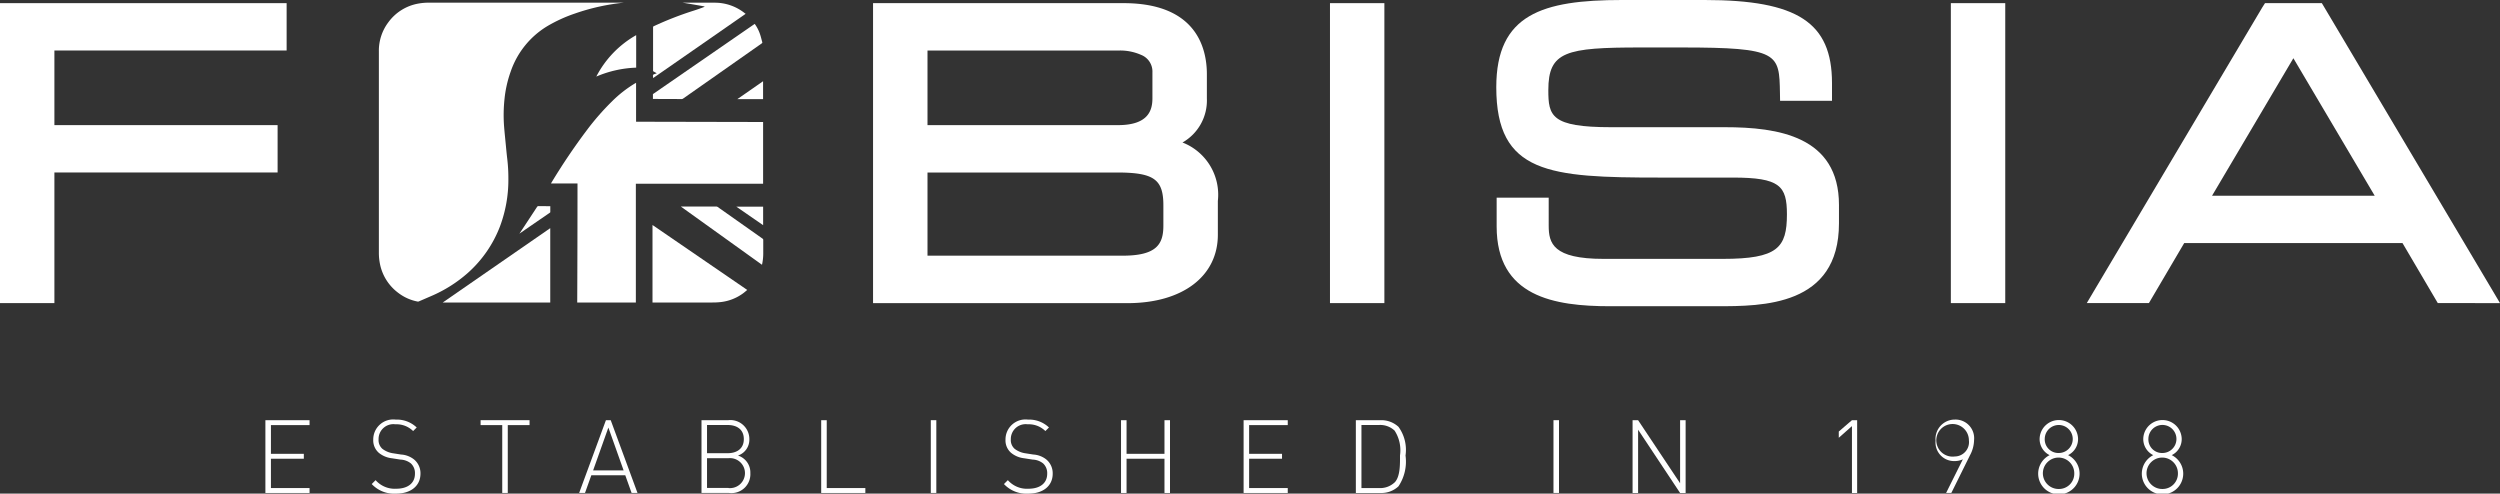 <svg id="Layer_1" data-name="Layer 1" xmlns="http://www.w3.org/2000/svg" viewBox="0 0 100 19.743"><rect x="0" y="0" width="100" height="19.743" fill="#333333" stroke="none"/><defs><style>.cls-1{fill:none;}.cls-2{fill:#fff;}</style></defs><title>fobisia-white</title><path class="cls-1" d="M82.35,18.3a.628.628,0,1,0,.621.63A.615.615,0,0,0,82.35,18.3Z" transform="translate(0 0)"/><path class="cls-1" d="M82.91,17.543a.56.56,0,1,0-.56.577A.545.545,0,0,0,82.91,17.543Z" transform="translate(0 0)"/><path class="cls-1" d="M46.094,3.928V2.892a.717.717,0,0,0-.453-.7A2.075,2.075,0,0,0,44.8,2.02H37.1V5.005h7.62C45.951,5.005,46.094,4.391,46.094,3.928Z" transform="translate(0 0)"/><path class="cls-1" d="M44.672,6.9H37.1V10.23h7.808c1.354,0,1.627-.46,1.627-1.2V8.211C46.533,7.169,46.15,6.9,44.672,6.9Z" transform="translate(0 0)"/><path class="cls-1" d="M78.192,16.967a.652.652,0,1,0,.564.646A.569.569,0,0,0,78.192,16.967Z" transform="translate(0 0)"/><path class="cls-1" d="M86.5,18.3a.628.628,0,1,0,.621.63A.616.616,0,0,0,86.5,18.3Z" transform="translate(0 0)"/><path class="cls-1" d="M29.753,17.568c0-.4-.3-.564-.646-.564h-.826v1.128h.826C29.458,18.132,29.753,17.968,29.753,17.568Z" transform="translate(0 0)"/><polygon class="cls-1" points="23.725 18.815 24.944 18.815 24.335 17.102 23.725 18.815"/><polygon class="cls-1" points="88.482 7.829 94.988 7.829 91.735 2.328 88.482 7.829"/><path class="cls-1" d="M29.139,18.328h-.858v1.194h.858a.6.6,0,1,0,0-1.194Z" transform="translate(0 0)"/><path class="cls-1" d="M87.057,17.543a.561.561,0,1,0-.561.577A.545.545,0,0,0,87.057,17.543Z" transform="translate(0 0)"/><path class="cls-1" d="M55.158,17h-.7v2.518h.7a.838.838,0,0,0,.626-.225c.233-.237.216-.752.216-1.075a1.444,1.444,0,0,0-.216-.993A.838.838,0,0,0,55.158,17Z" transform="translate(0 0)"/><polygon class="cls-2" points="11.104 6.899 11.104 6.58 11.104 5.325 11.104 5.005 10.785 5.005 2.176 5.005 2.176 2.02 11.145 2.02 11.465 2.02 11.465 1.701 11.465 0.445 11.465 0.126 11.145 0.126 0.319 0.126 0 0.126 0 0.445 0 11.805 0 12.124 0.319 12.124 1.857 12.124 2.176 12.124 2.176 11.805 2.176 6.899 10.785 6.899 11.104 6.899"/><path class="cls-2" d="M47.3,5.7a1.934,1.934,0,0,0,.975-1.759V2.971c0-1.063-.433-2.845-3.332-2.845H34.922v12H45.1c2.2,0,3.614-1.074,3.614-2.736V8.039A2.241,2.241,0,0,0,47.3,5.7ZM37.1,2.02h7.7a2.075,2.075,0,0,1,.844.175.717.717,0,0,1,.453.7V3.928c0,.463-.143,1.077-1.376,1.077H37.1Zm9.435,7.007c0,.743-.273,1.2-1.627,1.2H37.1V6.9h7.574c1.478,0,1.861.27,1.861,1.312Z" transform="translate(0 0)"/><polygon class="cls-2" points="55.375 12.124 55.375 11.805 55.375 0.445 55.375 0.126 55.056 0.126 53.518 0.126 53.199 0.126 53.199 0.445 53.199 11.805 53.199 12.124 53.518 12.124 55.056 12.124 55.375 12.124"/><path class="cls-2" d="M73.559,8.2c0-2.758-2.443-3.112-4.571-3.112h-4.55c-2.4,0-2.505-.455-2.505-1.484,0-1.548.7-1.705,3.7-1.705h1.632c3.9,0,3.905.242,3.933,1.82l.005.314h2.077V3.316C73.277.9,71.9,0,68.187,0h-3.31c-3.183,0-5.026.571-5.026,3.488,0,3.461,2.126,3.615,6.548,3.615h2.918c1.876,0,2.16.331,2.16,1.469,0,1.338-.371,1.783-2.567,1.783H64.139c-2.023,0-2.191-.627-2.191-1.327V7.908H59.866V9.059c0,2.811,2.3,3.19,4.54,3.19h4.268c1.827,0,4.885,0,4.885-3.316Z" transform="translate(0 0)"/><polygon class="cls-2" points="78.353 0.126 78.034 0.126 78.034 0.445 78.034 11.805 78.034 12.124 78.353 12.124 79.891 12.124 80.21 12.124 80.21 11.805 80.21 0.445 80.21 0.126 79.891 0.126 78.353 0.126"/><path class="cls-2" d="M99.714,11.641,92.967.282,92.874.126H90.6L90.5.282,83.757,11.641l-.286.483h2.485l.093-.158,1.319-2.243H96.1l1.319,2.243.093.158H100ZM88.482,7.829l3.253-5.5,3.253,5.5Z" transform="translate(0 0)"/><polygon class="cls-2" points="10.616 19.719 12.382 19.719 12.382 19.522 10.837 19.522 10.837 18.349 12.153 18.349 12.153 18.153 10.837 18.153 10.837 17.004 12.382 17.004 12.382 16.808 10.616 16.808 10.616 19.719"/><path class="cls-2" d="M16.042,18.181l-.315-.049a.921.921,0,0,1-.433-.18.466.466,0,0,1-.151-.38.593.593,0,0,1,.675-.6.944.944,0,0,1,.707.27l.143-.143a1.15,1.15,0,0,0-.838-.315.8.8,0,0,0-.9.8.66.66,0,0,0,.229.534,1,1,0,0,0,.519.213l.34.053a.706.706,0,0,1,.421.156.527.527,0,0,1,.159.409c0,.38-.29.6-.748.6a1.017,1.017,0,0,1-.826-.343l-.155.156a1.231,1.231,0,0,0,.969.384c.6,0,.981-.315.981-.8a.714.714,0,0,0-.254-.565A.928.928,0,0,0,16.042,18.181Z" transform="translate(0 0)"/><polygon class="cls-2" points="19.224 17.004 20.09 17.004 20.09 19.718 20.311 19.718 20.311 17.004 21.182 17.004 21.182 16.807 19.224 16.807 19.224 17.004"/><path class="cls-2" d="M24.237,16.808l-1.071,2.91H23.4l.253-.707h1.358l.253.707H25.5l-1.071-2.91Zm-.512,2.007.61-1.713.609,1.713Z" transform="translate(0 0)"/><path class="cls-2" d="M29.519,18.222a.669.669,0,0,0,.455-.654.759.759,0,0,0-.843-.761H28.06v2.911h1.1a.756.756,0,0,0,.854-.793A.709.709,0,0,0,29.519,18.222ZM28.281,17h.826c.351,0,.646.164.646.564s-.3.564-.646.564h-.826Zm.858,2.518h-.858V18.328h.858a.6.6,0,1,1,0,1.194Z" transform="translate(0 0)"/><polygon class="cls-2" points="33.069 16.808 32.848 16.808 32.848 19.719 34.614 19.719 34.614 19.522 33.069 19.522 33.069 16.808"/><rect class="cls-2" x="37.232" y="16.807" width="0.221" height="2.911"/><path class="cls-2" d="M41.333,18.181l-.315-.049a.917.917,0,0,1-.433-.18.463.463,0,0,1-.152-.38.594.594,0,0,1,.675-.6.943.943,0,0,1,.707.27l.144-.143a1.152,1.152,0,0,0-.839-.315.8.8,0,0,0-.9.8.657.657,0,0,0,.229.534.994.994,0,0,0,.519.213l.339.053a.7.7,0,0,1,.421.156.528.528,0,0,1,.16.409c0,.38-.29.6-.749.6a1.015,1.015,0,0,1-.825-.343l-.156.156a1.232,1.232,0,0,0,.969.384c.606,0,.981-.315.981-.8a.717.717,0,0,0-.253-.565A.925.925,0,0,0,41.333,18.181Z" transform="translate(0 0)"/><polygon class="cls-2" points="46.579 18.153 45.062 18.153 45.062 16.808 44.841 16.808 44.841 19.719 45.062 19.719 45.062 18.349 46.579 18.349 46.579 19.719 46.8 19.719 46.8 16.808 46.579 16.808 46.579 18.153"/><polygon class="cls-2" points="49.744 19.719 51.51 19.719 51.51 19.522 49.965 19.522 49.965 18.349 51.281 18.349 51.281 18.153 49.965 18.153 49.965 17.004 51.51 17.004 51.51 16.808 49.744 16.808 49.744 19.719"/><path class="cls-2" d="M55.211,16.808h-.977v2.911h.977a1,1,0,0,0,.728-.266,1.781,1.781,0,0,0,.282-1.231,1.569,1.569,0,0,0-.282-1.149A1.009,1.009,0,0,0,55.211,16.808Zm.573,2.489a.838.838,0,0,1-.626.225h-.7V17h.7a.838.838,0,0,1,.626.225,1.444,1.444,0,0,1,.216.993C56,18.545,56.017,19.06,55.784,19.3Z" transform="translate(0 0)"/><rect class="cls-2" x="62.139" y="16.807" width="0.221" height="2.911"/><polygon class="cls-2" points="67.204 19.33 65.524 16.808 65.303 16.808 65.303 19.719 65.524 19.719 65.524 17.188 67.204 19.719 67.425 19.719 67.425 16.808 67.204 16.808 67.204 19.33"/><polygon class="cls-2" points="73.551 17.261 73.551 17.511 74.078 17.045 74.078 19.719 74.286 19.719 74.286 16.808 74.078 16.808 73.551 17.261"/><path class="cls-2" d="M78.192,16.783a.771.771,0,0,0-.769.846.742.742,0,0,0,.748.814.8.8,0,0,0,.343-.07l-.67,1.345h.209L78.8,18.21a1.328,1.328,0,0,0,.163-.609A.746.746,0,0,0,78.192,16.783Zm0,1.476a.652.652,0,1,1,.564-.646A.574.574,0,0,1,78.192,18.259Z" transform="translate(0 0)"/><path class="cls-2" d="M82.722,18.206a.713.713,0,0,0,.4-.663.769.769,0,0,0-1.537,0,.715.715,0,0,0,.4.663.828.828,0,1,0,.74,0Zm-.932-.663a.56.56,0,1,1,.56.577A.545.545,0,0,1,81.79,17.543Zm.56,2.016a.628.628,0,1,1,.621-.625A.611.611,0,0,1,82.35,19.559Z" transform="translate(0 0)"/><path class="cls-2" d="M86.868,18.206a.713.713,0,0,0,.4-.663.769.769,0,0,0-1.537,0,.717.717,0,0,0,.4.663.828.828,0,1,0,.74,0Zm-.932-.663a.561.561,0,1,1,.56.577A.545.545,0,0,1,85.936,17.543Zm.56,2.016a.628.628,0,1,1,.621-.625A.612.612,0,0,1,86.5,19.559Z" transform="translate(0 0)"/><path class="cls-2" d="M20,9.054a5.31,5.31,0,0,0,.335-1.887,6.64,6.64,0,0,0-.046-.822c-.023-.191-.04-.383-.059-.575-.024-.248-.05-.495-.069-.743a6.1,6.1,0,0,1,.02-1.073,4.621,4.621,0,0,1,.246-1.089,3.407,3.407,0,0,1,1.452-1.811A5.894,5.894,0,0,1,23,.54,8.562,8.562,0,0,1,24.953.107h-7.8a2.28,2.28,0,0,0-.413.035,1.891,1.891,0,0,0-1.207.751,1.884,1.884,0,0,0-.378,1.168q0,1.838,0,3.676,0,1.268,0,2.535v1.84a2.209,2.209,0,0,0,.039.422,1.906,1.906,0,0,0,.738,1.182,1.838,1.838,0,0,0,.762.344.094.094,0,0,0,.05,0c.167-.071.333-.144.5-.216a5.429,5.429,0,0,0,1.474-.931A4.775,4.775,0,0,0,20,9.054Z" transform="translate(0 0)"/><path class="cls-2" d="M25.434,12.1V7.35h5.09V4.88l-5.081-.011V3.312l-.043.024a4.841,4.841,0,0,0-.926.725,10.219,10.219,0,0,0-1.015,1.165q-.75,1-1.4,2.077l-.019.035H23.1q0,2.387-.011,4.762Z" transform="translate(0 0)"/><path class="cls-2" d="M28.828,12.083a1.861,1.861,0,0,0,.924-.371c.046-.036.09-.075.138-.114L26.1,9V12.1h.042c.785,0,1.571,0,2.357,0A2.951,2.951,0,0,0,28.828,12.083Z" transform="translate(0 0)"/><path class="cls-2" d="M22.01,12.1V9.126L17.71,12.1Z" transform="translate(0 0)"/><path class="cls-2" d="M26.27,2.931l-.038.014c-.037.016-.088.023-.106.05s0,.079,0,.128l3.7-2.57L29.8.535A1.918,1.918,0,0,0,28.578.108c-.412-.005-.824,0-1.236,0h-.034c.275.044.548.092.822.14a.439.439,0,0,1,.061.021c-.152.059-.3.112-.453.16a13.269,13.269,0,0,0-1.589.62.039.039,0,0,0-.026.04q0,.867,0,1.735a.036.036,0,0,0,.022.037C26.185,2.881,26.225,2.906,26.27,2.931Z" transform="translate(0 0)"/><path class="cls-2" d="M27.273,3.962a.092.092,0,0,0,.05-.018l1.8-1.263,1.339-.94c.02-.014.037-.026.029-.055-.031-.107-.055-.216-.091-.321a1.585,1.585,0,0,0-.21-.409l-.033.021L27.379,2.893l-1.237.854c-.01.007-.025.016-.025.025,0,.063,0,.125,0,.186l.013,0Z" transform="translate(0 0)"/><path class="cls-2" d="M28.709,8.28a.117.117,0,0,0-.064-.019c-.334,0-.668,0-1,0-.135,0-.27,0-.405,0l0,.006,3.24,2.324a2.113,2.113,0,0,0,.05-.436c0-.185,0-.37,0-.555a.059.059,0,0,0-.027-.054Z" transform="translate(0 0)"/><path class="cls-2" d="M23.852,3.063a4.424,4.424,0,0,1,1.595-.357v-1.3A4.027,4.027,0,0,0,23.852,3.063Z" transform="translate(0 0)"/><path class="cls-2" d="M21.546,8.244a.07.07,0,0,0-.067.037q-.333.508-.669,1.016c-.011.017-.023.033-.035.05l0,0,.028-.018.2-.14.983-.675c.011-.008.026-.019.026-.029,0-.079,0-.158,0-.238l-.034,0C21.839,8.247,21.693,8.247,21.546,8.244Z" transform="translate(0 0)"/><path class="cls-2" d="M30.525,9.007V8.268h-1.07Z" transform="translate(0 0)"/><path class="cls-2" d="M30.523,3.966V3.249l-1.031.717Z" transform="translate(0 0)"/></svg>